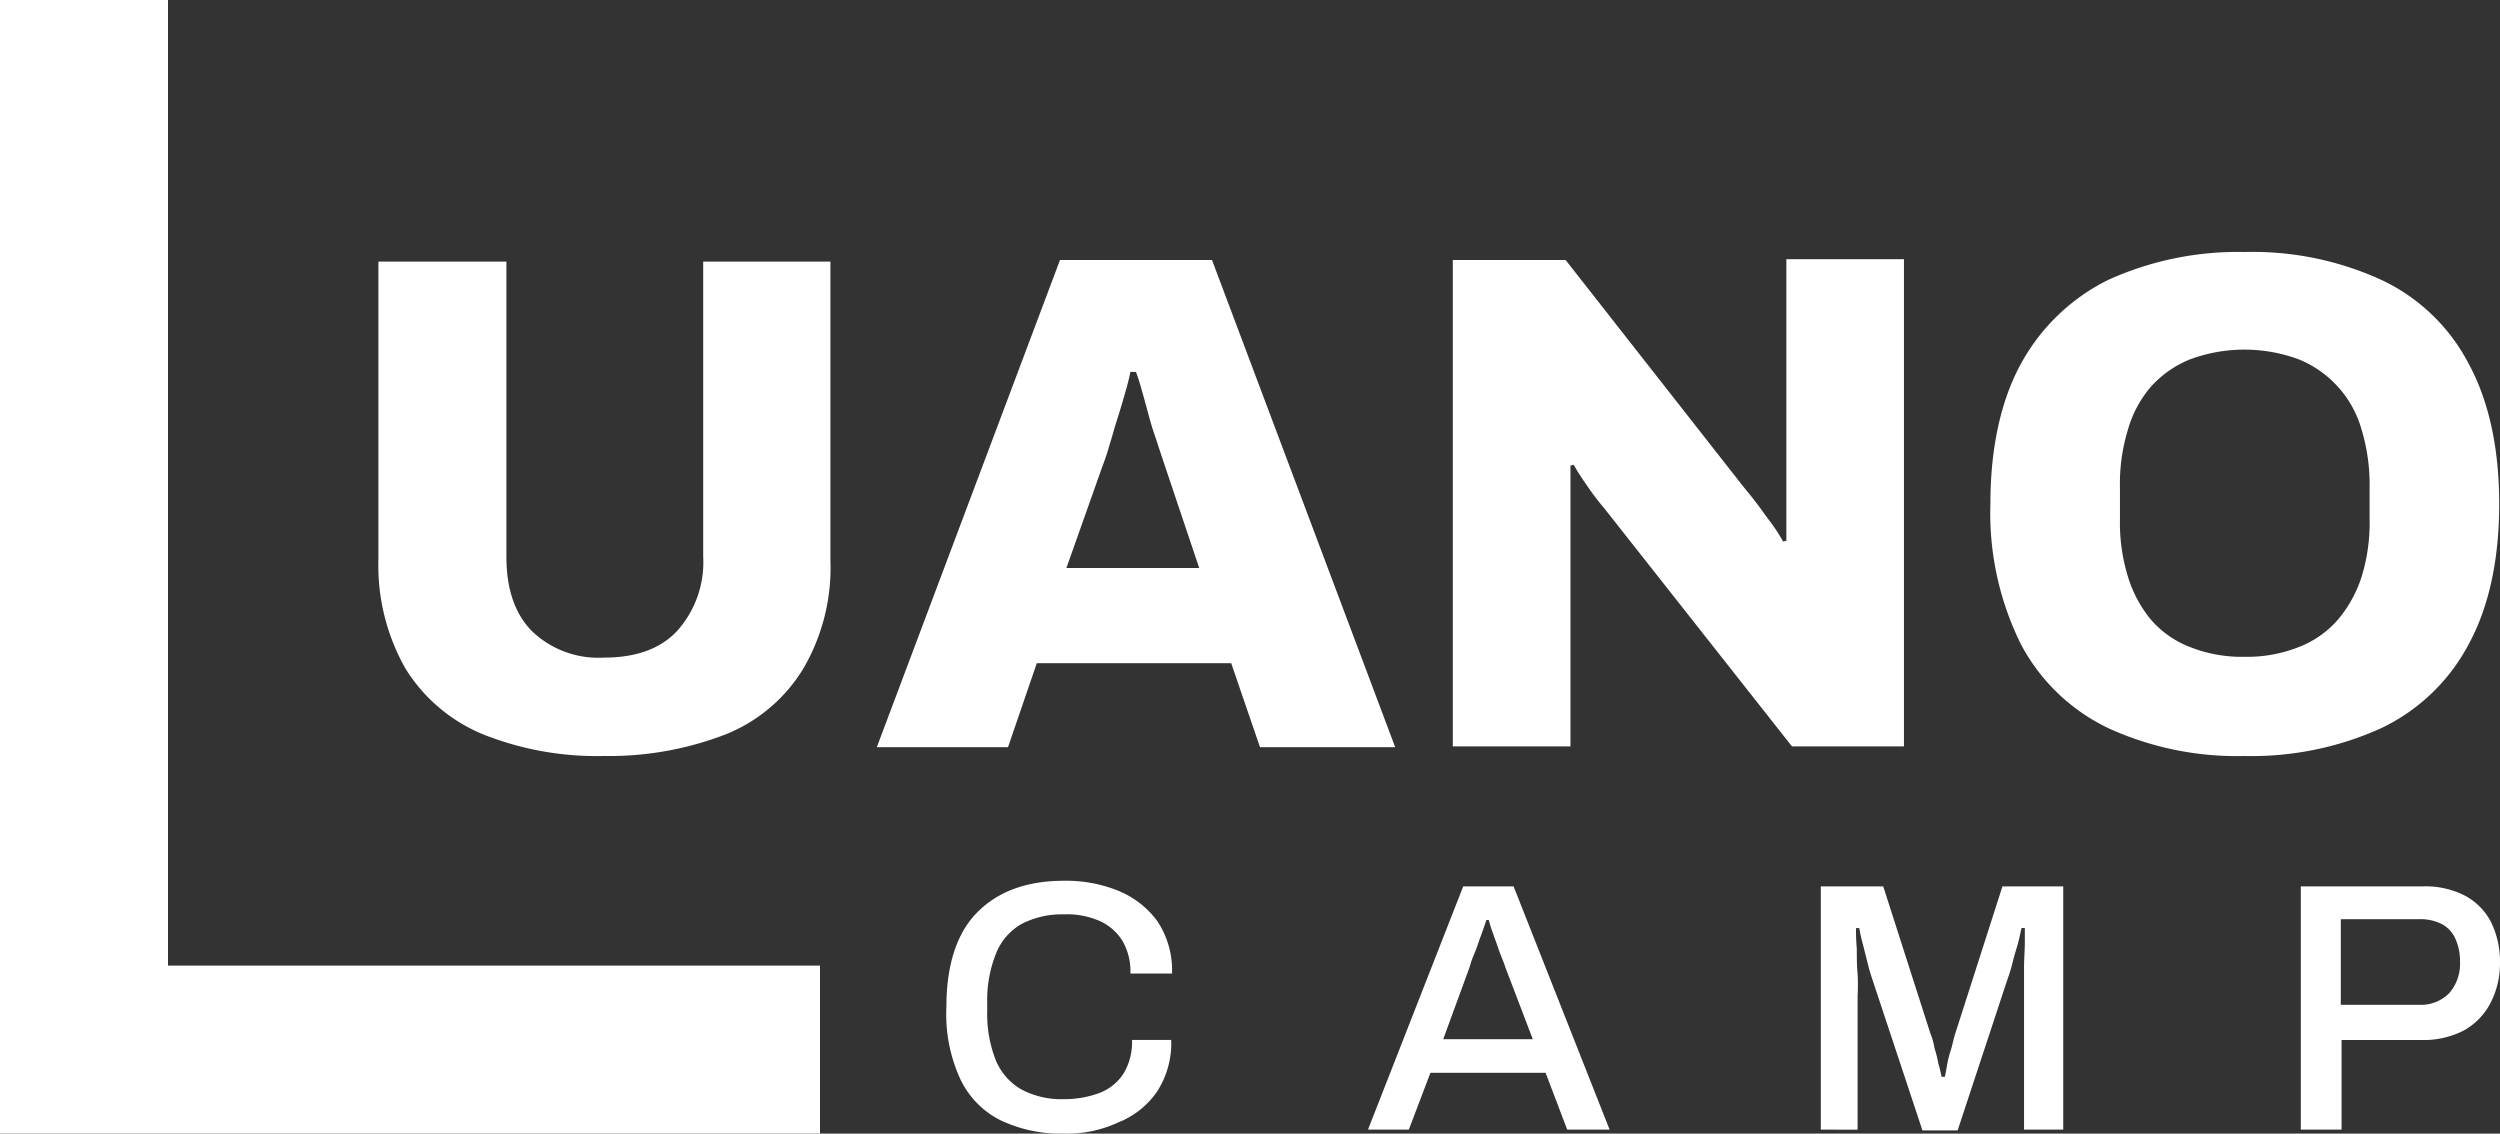 <svg xmlns="http://www.w3.org/2000/svg" width="256.25" height="116.194" viewBox="0 0 256.25 116.194"><rect x="0" y="0" width="256.25" height="116.194" fill="#333333" stroke="none"/><defs><style>.a{fill:#fff;}</style></defs><g transform="translate(-264.7 -226.8)"><g transform="translate(303.486 252.63)"><path class="a" d="M335.124,310.176a31.519,31.519,0,0,1-12.382-2.214,16.944,16.944,0,0,1-7.954-6.724A21.412,21.412,0,0,1,312,290.086V259.5h13.12v30.258c0,3.2.82,5.74,2.542,7.544a9.829,9.829,0,0,0,7.462,2.788c3.28,0,5.822-.9,7.544-2.788a10.546,10.546,0,0,0,2.624-7.544V259.5H358.33v30.586a20.466,20.466,0,0,1-2.788,11.152,16.5,16.5,0,0,1-7.954,6.724A33.207,33.207,0,0,1,335.124,310.176Z" transform="translate(-312 -258.516)"/><path class="a" d="M374.3,309.238,393.078,259.3h15.58l18.778,49.938H413.578l-2.952-8.61H390.7l-2.952,8.61Zm19.434-18.368h13.612l-3.526-10.5-.656-1.968c-.246-.82-.574-1.64-.82-2.542l-.738-2.706c-.246-.9-.492-1.722-.738-2.378h-.574c-.164.9-.492,1.968-.82,3.116s-.738,2.3-1.066,3.526c-.328,1.148-.656,2.214-.984,3.034Z" transform="translate(-323.214 -258.48)"/><path class="a" d="M446.3,309.22V259.282h11.562l18.2,23.206c.328.41.82.984,1.312,1.64.574.738,1.066,1.476,1.64,2.214a19.923,19.923,0,0,1,1.148,1.8l.328-.082V259.2h12.054v49.938h-11.48L461.8,284.7a25.866,25.866,0,0,1-1.8-2.378c-.574-.82-.984-1.476-1.312-2.05l-.328.082v28.782H446.3Z" transform="translate(-336.174 -258.462)"/><path class="a" d="M539.576,309.96a31.654,31.654,0,0,1-14.022-2.87,19.737,19.737,0,0,1-8.938-8.61,30.205,30.205,0,0,1-3.116-14.35c0-5.74,1.066-10.578,3.116-14.35a20.6,20.6,0,0,1,8.938-8.61,32.159,32.159,0,0,1,14.022-2.87,31.655,31.655,0,0,1,14.022,2.87,19.346,19.346,0,0,1,8.938,8.61c2.05,3.772,3.116,8.61,3.116,14.35s-1.066,10.578-3.116,14.35a19.736,19.736,0,0,1-8.938,8.61A32.159,32.159,0,0,1,539.576,309.96Zm0-10.168a14.28,14.28,0,0,0,5.494-.984,10.126,10.126,0,0,0,4.018-2.788,12.9,12.9,0,0,0,2.46-4.428,18.685,18.685,0,0,0,.82-5.9v-3.2a19.574,19.574,0,0,0-.82-5.986,10.986,10.986,0,0,0-6.478-7.216,16.058,16.058,0,0,0-11.07,0,10.74,10.74,0,0,0-4.018,2.788A11.535,11.535,0,0,0,527.6,276.5a18.87,18.87,0,0,0-.82,5.986v3.2a18.685,18.685,0,0,0,.82,5.9,12.752,12.752,0,0,0,2.378,4.428A10.126,10.126,0,0,0,534,298.808,14.419,14.419,0,0,0,539.576,299.792Z" transform="translate(-348.27 -258.3)"/></g><path class="a" d="M281.92,325.774V226.8H264.7V342.994h84.05v-17.22Z"/><path class="a" d="M394.972,362.812a14.258,14.258,0,0,1-6.478-1.394,9.015,9.015,0,0,1-4.1-4.264,15.877,15.877,0,0,1-1.394-7.3c0-4.346,1.066-7.626,3.2-9.758s5.084-3.2,8.856-3.2a14.2,14.2,0,0,1,5.658,1.066,9.286,9.286,0,0,1,3.936,3.116,9.086,9.086,0,0,1,1.476,5.33H401.86a6.2,6.2,0,0,0-.82-3.362,5.316,5.316,0,0,0-2.378-2.05,8.342,8.342,0,0,0-3.608-.656,8.956,8.956,0,0,0-4.346.984,6.016,6.016,0,0,0-2.624,3.034,12.83,12.83,0,0,0-.9,5.084v.82a12.83,12.83,0,0,0,.9,5.084,6.173,6.173,0,0,0,2.624,2.952,8.738,8.738,0,0,0,4.346.984,10.216,10.216,0,0,0,3.69-.656,5.062,5.062,0,0,0,2.46-2.05,6.2,6.2,0,0,0,.82-3.362h4.018a9.086,9.086,0,0,1-1.476,5.33,8.706,8.706,0,0,1-3.936,3.116A12.474,12.474,0,0,1,394.972,362.812Z" transform="translate(-21.294 -19.818)"/><path class="a" d="M435.7,362.528l9.758-24.928h5.166l9.84,24.928h-4.346l-2.214-5.822H442.1l-2.214,5.822Zm7.708-9.266h9.184l-2.788-7.3c-.082-.246-.164-.492-.328-.9s-.328-.82-.492-1.312-.328-.9-.492-1.394a11.678,11.678,0,0,1-.41-1.312h-.246c-.164.492-.328.984-.574,1.64s-.41,1.23-.656,1.8a9.811,9.811,0,0,0-.492,1.394Z" transform="translate(-30.78 -19.944)"/><path class="a" d="M492.3,362.528V337.6h6.4l4.838,15.088a6.358,6.358,0,0,1,.41,1.476,11.988,11.988,0,0,1,.41,1.64c.164.492.246.984.328,1.312h.328c.082-.328.164-.82.246-1.312a10.923,10.923,0,0,1,.41-1.558c.164-.574.246-1.066.41-1.558l4.838-15.088h6.232v24.928h-4.018V345.964c0-.984.082-1.886.082-2.624v-1.476h-.328c-.082.246-.164.738-.328,1.394s-.41,1.312-.574,2.05a17.948,17.948,0,0,1-.574,1.886l-5.084,15.416h-3.608l-5.084-15.334c-.164-.492-.328-.984-.492-1.64l-.492-1.968a18.435,18.435,0,0,1-.41-1.8h-.328A20.787,20.787,0,0,0,495.99,344c0,.82,0,1.722.082,2.542a21.383,21.383,0,0,1,0,2.3v13.694Z" transform="translate(-40.968 -19.944)"/><path class="a" d="M552.3,362.528V337.6h12.464a8.852,8.852,0,0,1,4.428.984,6.417,6.417,0,0,1,2.624,2.706,9.156,9.156,0,0,1,.9,4.1,8.747,8.747,0,0,1-.984,4.182,6.824,6.824,0,0,1-2.706,2.788,8.957,8.957,0,0,1-4.346.984h-8.2v9.184Zm4.1-12.792h8.036a4.079,4.079,0,0,0,3.034-1.148,4.552,4.552,0,0,0,1.148-3.28,5.352,5.352,0,0,0-.492-2.378,3.05,3.05,0,0,0-1.394-1.476,4.763,4.763,0,0,0-2.3-.492H556.4v8.774Z" transform="translate(-51.768 -19.944)"/></g></svg>